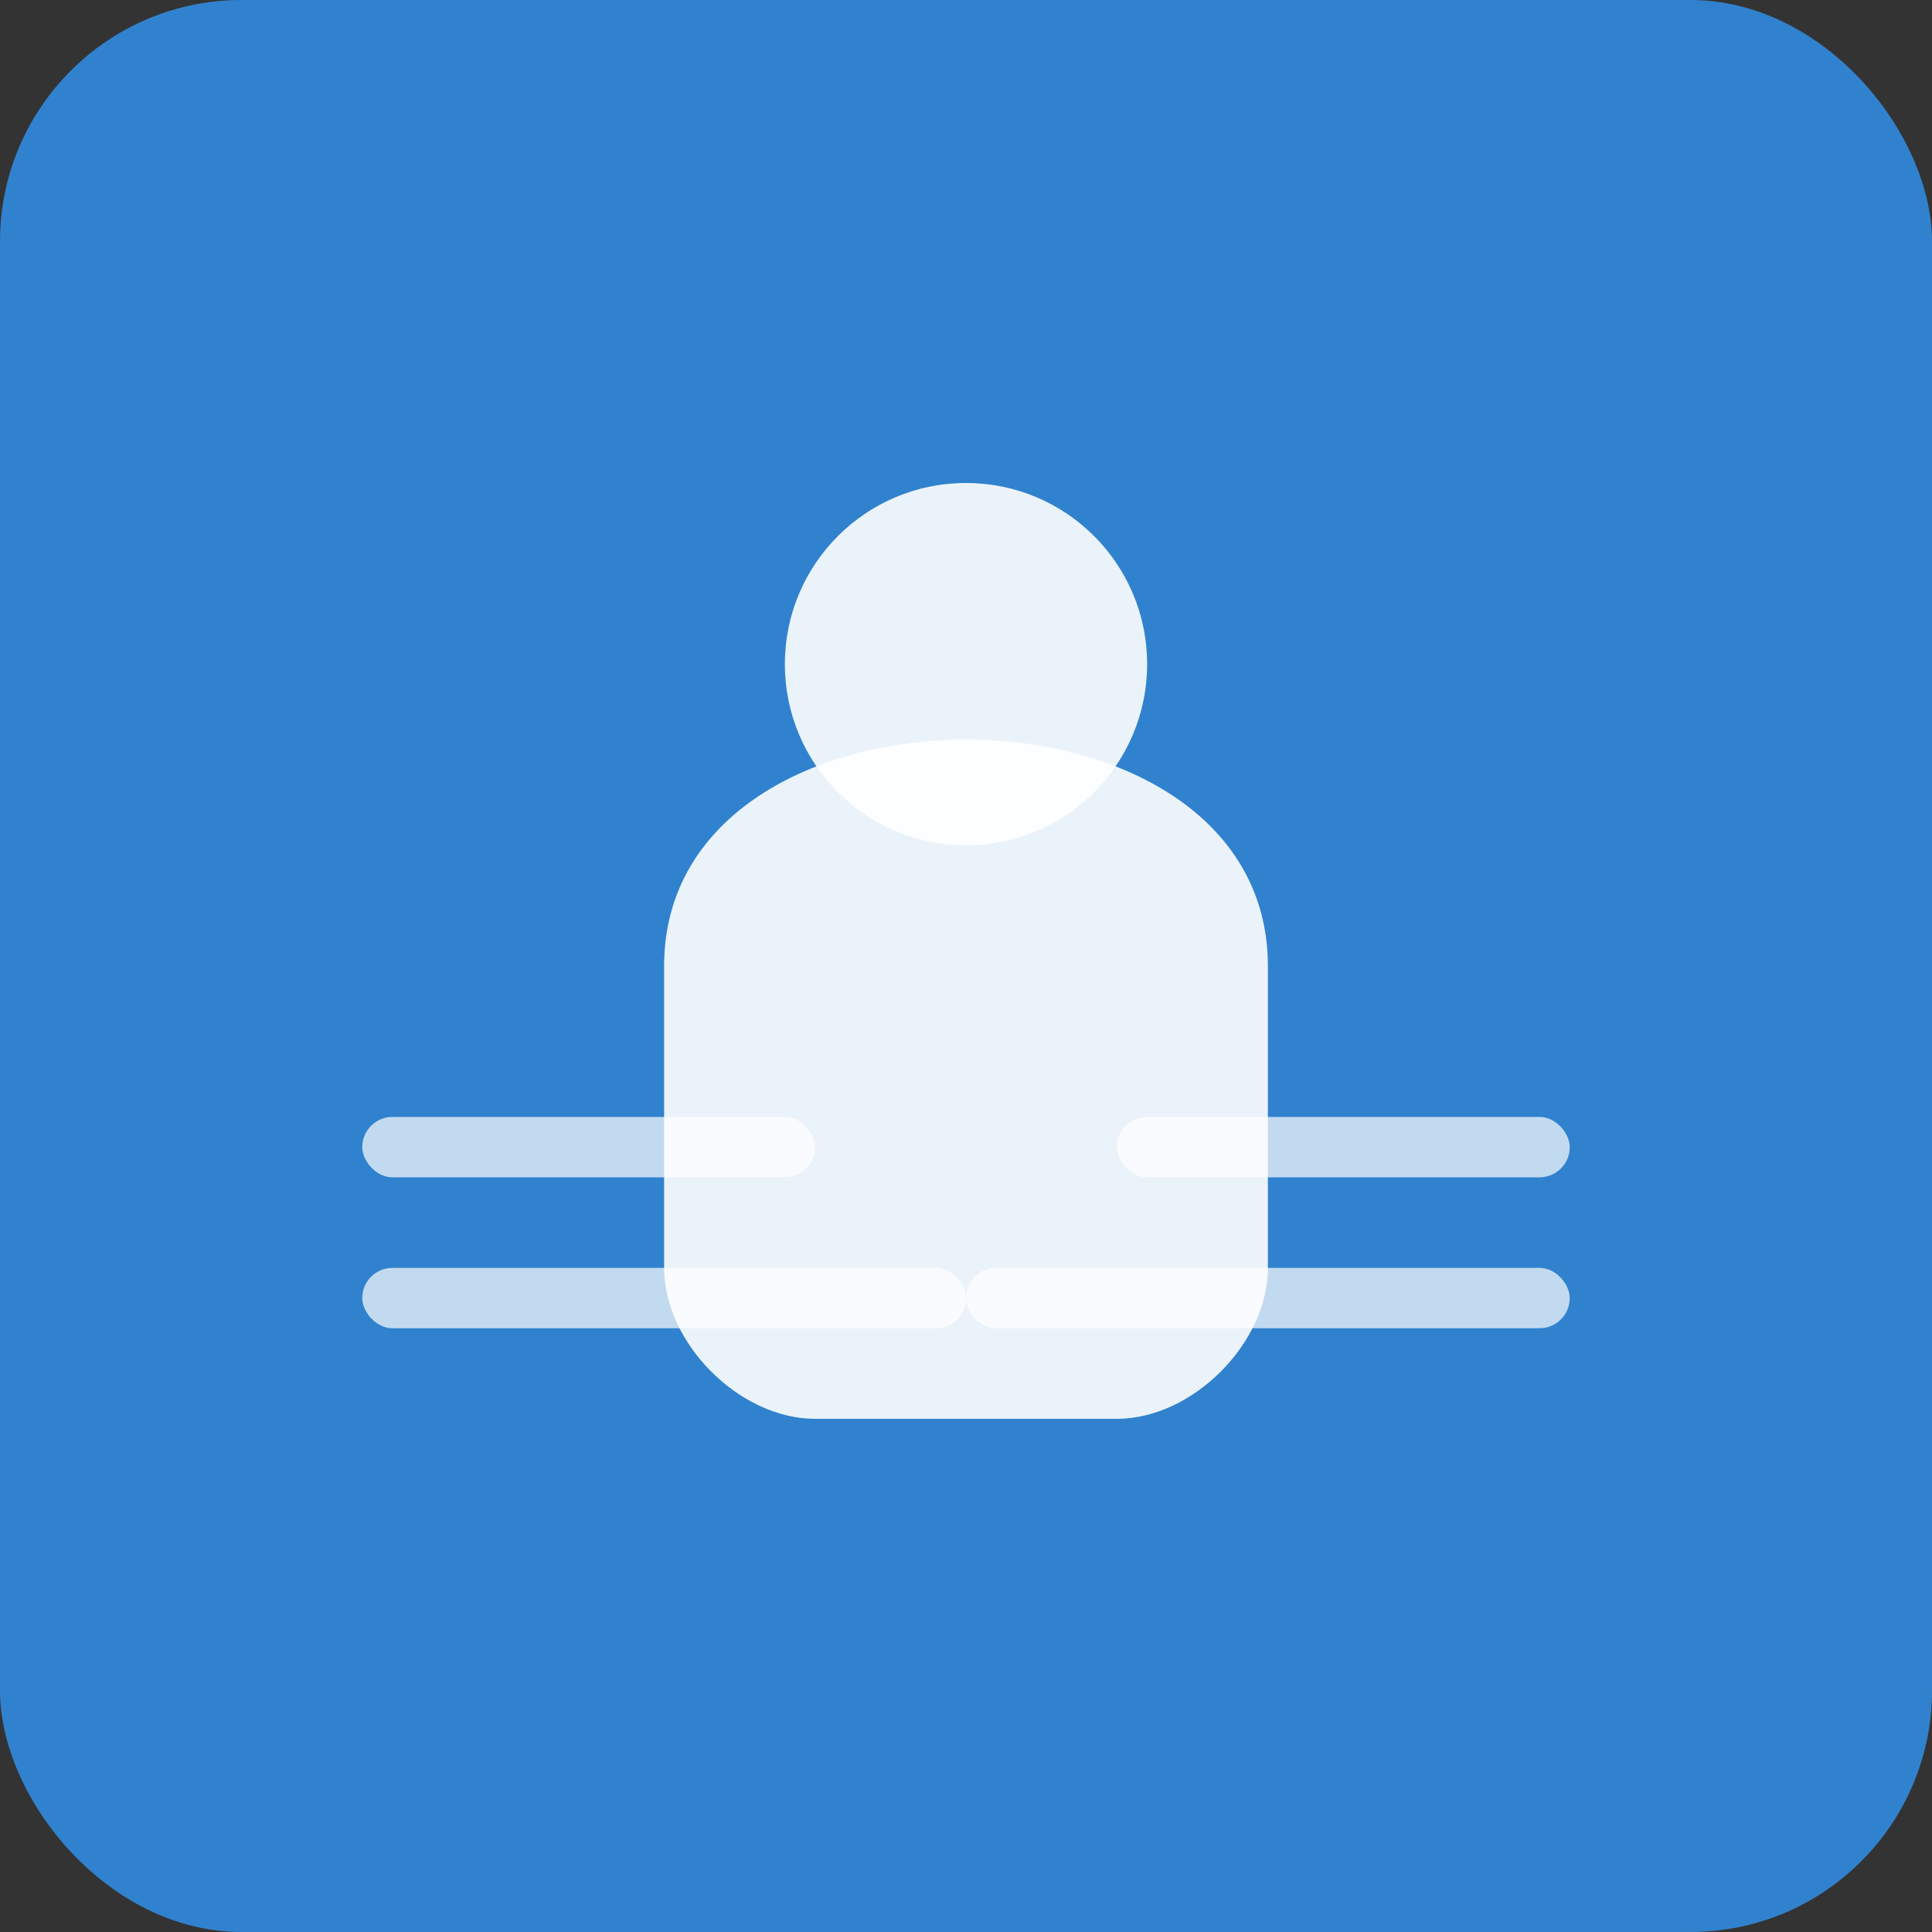 <svg width="256" height="256" viewBox="0 0 256 256" fill="none" xmlns="http://www.w3.org/2000/svg">
  <rect x="0" y="0" width="256" height="256" fill="#333333" stroke="none"/>
  <rect width="256" height="256" rx="32" fill="#3182CE"/>
  <g transform="translate(48, 48)">
    <circle cx="80" cy="40" r="24" fill="white" opacity="0.9"/>
    <path d="M40 80 C40 60, 60 50, 80 50 C100 50, 120 60, 120 80 L120 120 C120 130, 110 140, 100 140 L60 140 C50 140, 40 130, 40 120 Z" fill="white" opacity="0.9"/>
    <rect x="0" y="100" width="60" height="8" rx="4" fill="white" opacity="0.7"/>
    <rect x="0" y="120" width="80" height="8" rx="4" fill="white" opacity="0.7"/>
    <rect x="100" y="100" width="60" height="8" rx="4" fill="white" opacity="0.7"/>
    <rect x="80" y="120" width="80" height="8" rx="4" fill="white" opacity="0.7"/>
  </g>
</svg>